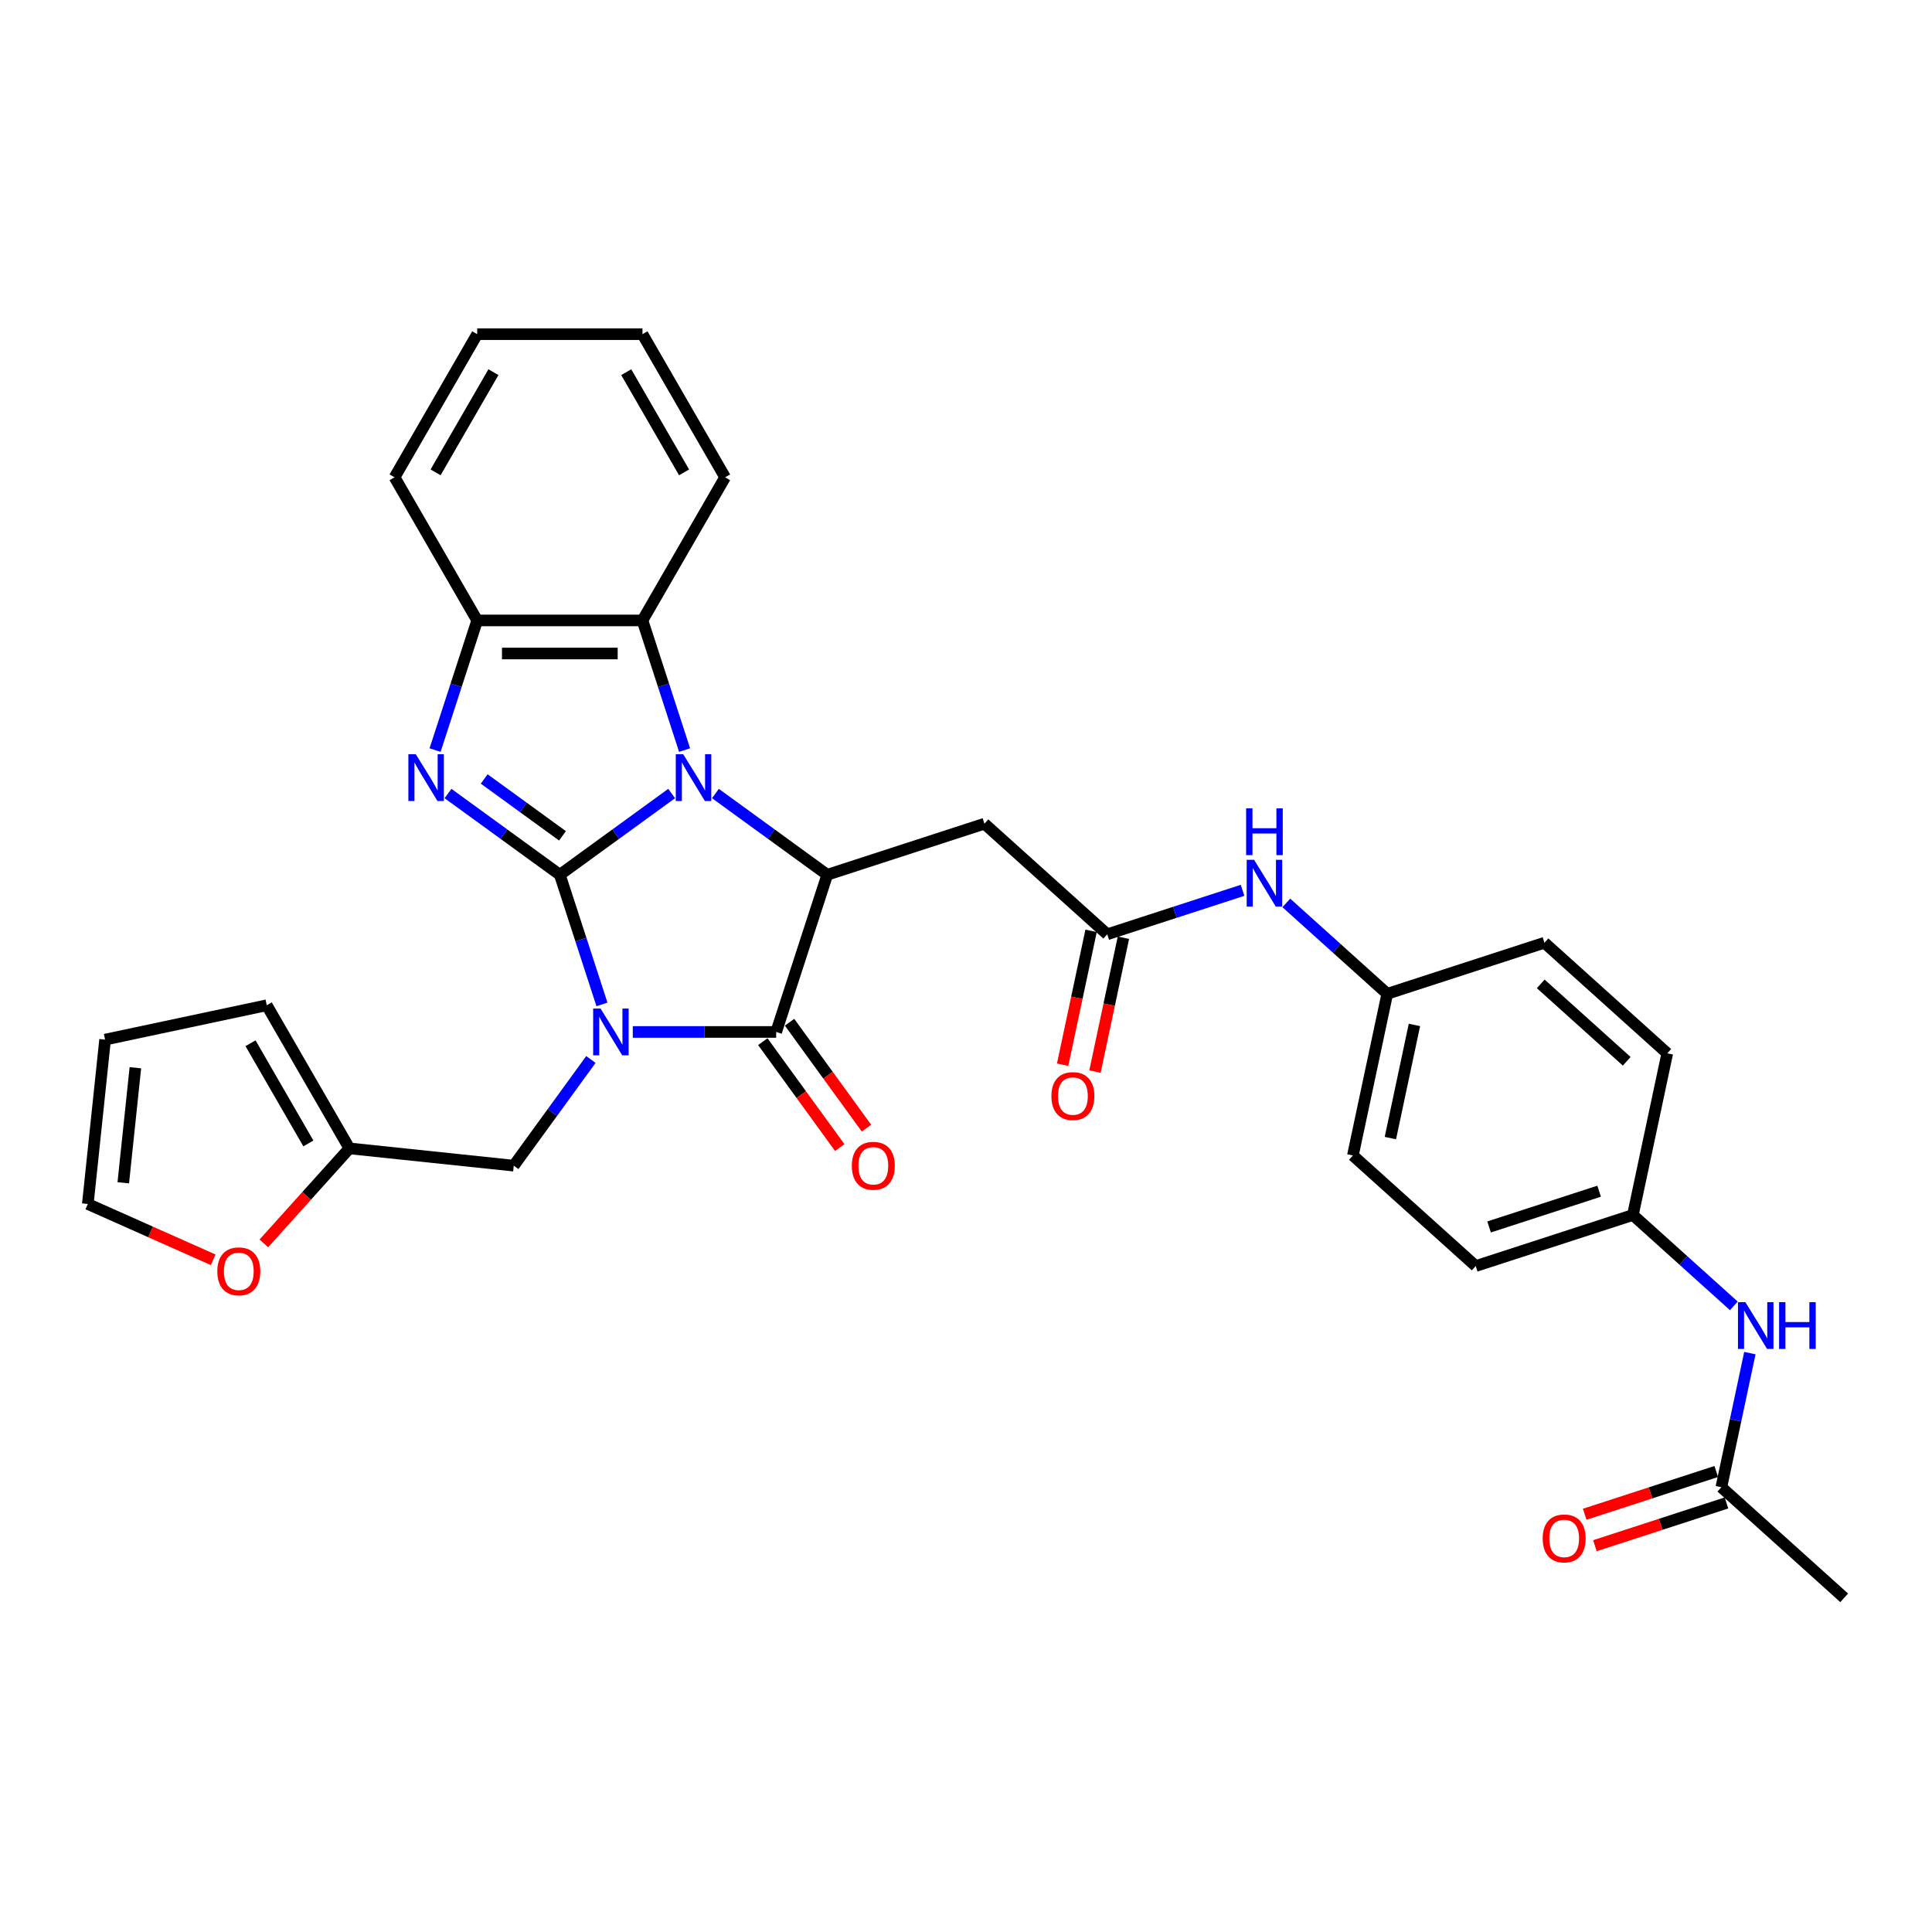 <?xml version='1.0' encoding='iso-8859-1'?>
<svg version='1.1' baseProfile='full'
              xmlns='http://www.w3.org/2000/svg'
                      xmlns:rdkit='http://www.rdkit.org/xml'
                      xmlns:xlink='http://www.w3.org/1999/xlink'
                  xml:space='preserve'
width='1000px' height='1000px' viewBox='0 0 1000 1000'>
<!-- END OF HEADER -->
<rect style='opacity:1.0;fill:#FFFFFF;stroke:none' width='1000' height='1000' x='0' y='0'> </rect>
<path class='bond-0' d='M 289.768,452.779 L 300.67,486.332' style='fill:none;fill-rule:evenodd;stroke:#000000;stroke-width:6px;stroke-linecap:butt;stroke-linejoin:miter;stroke-opacity:1' />
<path class='bond-0' d='M 300.67,486.332 L 311.572,519.885' style='fill:none;fill-rule:evenodd;stroke:#0000FF;stroke-width:6px;stroke-linecap:butt;stroke-linejoin:miter;stroke-opacity:1' />
<path class='bond-1' d='M 289.768,452.779 L 318.708,431.753' style='fill:none;fill-rule:evenodd;stroke:#000000;stroke-width:6px;stroke-linecap:butt;stroke-linejoin:miter;stroke-opacity:1' />
<path class='bond-1' d='M 318.708,431.753 L 347.649,410.726' style='fill:none;fill-rule:evenodd;stroke:#0000FF;stroke-width:6px;stroke-linecap:butt;stroke-linejoin:miter;stroke-opacity:1' />
<path class='bond-2' d='M 289.768,452.779 L 260.827,431.753' style='fill:none;fill-rule:evenodd;stroke:#000000;stroke-width:6px;stroke-linecap:butt;stroke-linejoin:miter;stroke-opacity:1' />
<path class='bond-2' d='M 260.827,431.753 L 231.887,410.726' style='fill:none;fill-rule:evenodd;stroke:#0000FF;stroke-width:6px;stroke-linecap:butt;stroke-linejoin:miter;stroke-opacity:1' />
<path class='bond-2' d='M 291.142,432.63 L 270.884,417.911' style='fill:none;fill-rule:evenodd;stroke:#000000;stroke-width:6px;stroke-linecap:butt;stroke-linejoin:miter;stroke-opacity:1' />
<path class='bond-2' d='M 270.884,417.911 L 250.625,403.193' style='fill:none;fill-rule:evenodd;stroke:#0000FF;stroke-width:6px;stroke-linecap:butt;stroke-linejoin:miter;stroke-opacity:1' />
<path class='bond-3' d='M 327.529,534.137 L 364.638,534.137' style='fill:none;fill-rule:evenodd;stroke:#0000FF;stroke-width:6px;stroke-linecap:butt;stroke-linejoin:miter;stroke-opacity:1' />
<path class='bond-3' d='M 364.638,534.137 L 401.747,534.137' style='fill:none;fill-rule:evenodd;stroke:#000000;stroke-width:6px;stroke-linecap:butt;stroke-linejoin:miter;stroke-opacity:1' />
<path class='bond-4' d='M 305.848,548.389 L 285.884,575.867' style='fill:none;fill-rule:evenodd;stroke:#0000FF;stroke-width:6px;stroke-linecap:butt;stroke-linejoin:miter;stroke-opacity:1' />
<path class='bond-4' d='M 285.884,575.867 L 265.92,603.344' style='fill:none;fill-rule:evenodd;stroke:#000000;stroke-width:6px;stroke-linecap:butt;stroke-linejoin:miter;stroke-opacity:1' />
<path class='bond-5' d='M 370.301,410.726 L 399.242,431.753' style='fill:none;fill-rule:evenodd;stroke:#0000FF;stroke-width:6px;stroke-linecap:butt;stroke-linejoin:miter;stroke-opacity:1' />
<path class='bond-5' d='M 399.242,431.753 L 428.182,452.779' style='fill:none;fill-rule:evenodd;stroke:#000000;stroke-width:6px;stroke-linecap:butt;stroke-linejoin:miter;stroke-opacity:1' />
<path class='bond-6' d='M 354.344,388.245 L 343.442,354.692' style='fill:none;fill-rule:evenodd;stroke:#0000FF;stroke-width:6px;stroke-linecap:butt;stroke-linejoin:miter;stroke-opacity:1' />
<path class='bond-6' d='M 343.442,354.692 L 332.54,321.139' style='fill:none;fill-rule:evenodd;stroke:#000000;stroke-width:6px;stroke-linecap:butt;stroke-linejoin:miter;stroke-opacity:1' />
<path class='bond-7' d='M 225.191,388.245 L 236.093,354.692' style='fill:none;fill-rule:evenodd;stroke:#0000FF;stroke-width:6px;stroke-linecap:butt;stroke-linejoin:miter;stroke-opacity:1' />
<path class='bond-7' d='M 236.093,354.692 L 246.995,321.139' style='fill:none;fill-rule:evenodd;stroke:#000000;stroke-width:6px;stroke-linecap:butt;stroke-linejoin:miter;stroke-opacity:1' />
<path class='bond-8' d='M 394.827,539.165 L 414.741,566.575' style='fill:none;fill-rule:evenodd;stroke:#000000;stroke-width:6px;stroke-linecap:butt;stroke-linejoin:miter;stroke-opacity:1' />
<path class='bond-8' d='M 414.741,566.575 L 434.655,593.984' style='fill:none;fill-rule:evenodd;stroke:#FF0000;stroke-width:6px;stroke-linecap:butt;stroke-linejoin:miter;stroke-opacity:1' />
<path class='bond-8' d='M 408.668,529.109 L 428.582,556.518' style='fill:none;fill-rule:evenodd;stroke:#000000;stroke-width:6px;stroke-linecap:butt;stroke-linejoin:miter;stroke-opacity:1' />
<path class='bond-8' d='M 428.582,556.518 L 448.496,583.927' style='fill:none;fill-rule:evenodd;stroke:#FF0000;stroke-width:6px;stroke-linecap:butt;stroke-linejoin:miter;stroke-opacity:1' />
<path class='bond-9' d='M 401.747,534.137 L 428.182,452.779' style='fill:none;fill-rule:evenodd;stroke:#000000;stroke-width:6px;stroke-linecap:butt;stroke-linejoin:miter;stroke-opacity:1' />
<path class='bond-10' d='M 428.182,452.779 L 509.54,426.344' style='fill:none;fill-rule:evenodd;stroke:#000000;stroke-width:6px;stroke-linecap:butt;stroke-linejoin:miter;stroke-opacity:1' />
<path class='bond-11' d='M 332.54,321.139 L 375.313,247.055' style='fill:none;fill-rule:evenodd;stroke:#000000;stroke-width:6px;stroke-linecap:butt;stroke-linejoin:miter;stroke-opacity:1' />
<path class='bond-12' d='M 332.54,321.139 L 246.995,321.139' style='fill:none;fill-rule:evenodd;stroke:#000000;stroke-width:6px;stroke-linecap:butt;stroke-linejoin:miter;stroke-opacity:1' />
<path class='bond-12' d='M 319.708,338.248 L 259.827,338.248' style='fill:none;fill-rule:evenodd;stroke:#000000;stroke-width:6px;stroke-linecap:butt;stroke-linejoin:miter;stroke-opacity:1' />
<path class='bond-13' d='M 246.995,321.139 L 204.223,247.055' style='fill:none;fill-rule:evenodd;stroke:#000000;stroke-width:6px;stroke-linecap:butt;stroke-linejoin:miter;stroke-opacity:1' />
<path class='bond-14' d='M 509.54,426.344 L 573.112,483.585' style='fill:none;fill-rule:evenodd;stroke:#000000;stroke-width:6px;stroke-linecap:butt;stroke-linejoin:miter;stroke-opacity:1' />
<path class='bond-15' d='M 573.112,483.585 L 608.128,472.208' style='fill:none;fill-rule:evenodd;stroke:#000000;stroke-width:6px;stroke-linecap:butt;stroke-linejoin:miter;stroke-opacity:1' />
<path class='bond-15' d='M 608.128,472.208 L 643.144,460.83' style='fill:none;fill-rule:evenodd;stroke:#0000FF;stroke-width:6px;stroke-linecap:butt;stroke-linejoin:miter;stroke-opacity:1' />
<path class='bond-16' d='M 564.745,481.806 L 557.381,516.45' style='fill:none;fill-rule:evenodd;stroke:#000000;stroke-width:6px;stroke-linecap:butt;stroke-linejoin:miter;stroke-opacity:1' />
<path class='bond-16' d='M 557.381,516.45 L 550.017,551.093' style='fill:none;fill-rule:evenodd;stroke:#FF0000;stroke-width:6px;stroke-linecap:butt;stroke-linejoin:miter;stroke-opacity:1' />
<path class='bond-16' d='M 581.48,485.363 L 574.116,520.007' style='fill:none;fill-rule:evenodd;stroke:#000000;stroke-width:6px;stroke-linecap:butt;stroke-linejoin:miter;stroke-opacity:1' />
<path class='bond-16' d='M 574.116,520.007 L 566.752,554.65' style='fill:none;fill-rule:evenodd;stroke:#FF0000;stroke-width:6px;stroke-linecap:butt;stroke-linejoin:miter;stroke-opacity:1' />
<path class='bond-17' d='M 265.92,603.344 L 180.844,594.402' style='fill:none;fill-rule:evenodd;stroke:#000000;stroke-width:6px;stroke-linecap:butt;stroke-linejoin:miter;stroke-opacity:1' />
<path class='bond-18' d='M 180.844,594.402 L 158.702,618.994' style='fill:none;fill-rule:evenodd;stroke:#000000;stroke-width:6px;stroke-linecap:butt;stroke-linejoin:miter;stroke-opacity:1' />
<path class='bond-18' d='M 158.702,618.994 L 136.559,643.586' style='fill:none;fill-rule:evenodd;stroke:#FF0000;stroke-width:6px;stroke-linecap:butt;stroke-linejoin:miter;stroke-opacity:1' />
<path class='bond-19' d='M 180.844,594.402 L 138.072,520.318' style='fill:none;fill-rule:evenodd;stroke:#000000;stroke-width:6px;stroke-linecap:butt;stroke-linejoin:miter;stroke-opacity:1' />
<path class='bond-19' d='M 159.612,591.844 L 129.671,539.985' style='fill:none;fill-rule:evenodd;stroke:#000000;stroke-width:6px;stroke-linecap:butt;stroke-linejoin:miter;stroke-opacity:1' />
<path class='bond-20' d='M 890.973,769.788 L 898.351,735.076' style='fill:none;fill-rule:evenodd;stroke:#000000;stroke-width:6px;stroke-linecap:butt;stroke-linejoin:miter;stroke-opacity:1' />
<path class='bond-20' d='M 898.351,735.076 L 905.73,700.365' style='fill:none;fill-rule:evenodd;stroke:#0000FF;stroke-width:6px;stroke-linecap:butt;stroke-linejoin:miter;stroke-opacity:1' />
<path class='bond-21' d='M 888.33,761.652 L 854.281,772.716' style='fill:none;fill-rule:evenodd;stroke:#000000;stroke-width:6px;stroke-linecap:butt;stroke-linejoin:miter;stroke-opacity:1' />
<path class='bond-21' d='M 854.281,772.716 L 820.231,783.779' style='fill:none;fill-rule:evenodd;stroke:#FF0000;stroke-width:6px;stroke-linecap:butt;stroke-linejoin:miter;stroke-opacity:1' />
<path class='bond-21' d='M 893.617,777.924 L 859.567,788.987' style='fill:none;fill-rule:evenodd;stroke:#000000;stroke-width:6px;stroke-linecap:butt;stroke-linejoin:miter;stroke-opacity:1' />
<path class='bond-21' d='M 859.567,788.987 L 825.518,800.051' style='fill:none;fill-rule:evenodd;stroke:#FF0000;stroke-width:6px;stroke-linecap:butt;stroke-linejoin:miter;stroke-opacity:1' />
<path class='bond-22' d='M 890.973,769.788 L 954.545,827.029' style='fill:none;fill-rule:evenodd;stroke:#000000;stroke-width:6px;stroke-linecap:butt;stroke-linejoin:miter;stroke-opacity:1' />
<path class='bond-23' d='M 665.796,467.348 L 691.919,490.869' style='fill:none;fill-rule:evenodd;stroke:#0000FF;stroke-width:6px;stroke-linecap:butt;stroke-linejoin:miter;stroke-opacity:1' />
<path class='bond-23' d='M 691.919,490.869 L 718.042,514.391' style='fill:none;fill-rule:evenodd;stroke:#000000;stroke-width:6px;stroke-linecap:butt;stroke-linejoin:miter;stroke-opacity:1' />
<path class='bond-24' d='M 110.344,652.071 L 77.899,637.626' style='fill:none;fill-rule:evenodd;stroke:#FF0000;stroke-width:6px;stroke-linecap:butt;stroke-linejoin:miter;stroke-opacity:1' />
<path class='bond-24' d='M 77.899,637.626 L 45.455,623.18' style='fill:none;fill-rule:evenodd;stroke:#000000;stroke-width:6px;stroke-linecap:butt;stroke-linejoin:miter;stroke-opacity:1' />
<path class='bond-25' d='M 897.433,675.915 L 871.31,652.393' style='fill:none;fill-rule:evenodd;stroke:#0000FF;stroke-width:6px;stroke-linecap:butt;stroke-linejoin:miter;stroke-opacity:1' />
<path class='bond-25' d='M 871.31,652.393 L 845.187,628.872' style='fill:none;fill-rule:evenodd;stroke:#000000;stroke-width:6px;stroke-linecap:butt;stroke-linejoin:miter;stroke-opacity:1' />
<path class='bond-26' d='M 138.072,520.318 L 54.396,538.104' style='fill:none;fill-rule:evenodd;stroke:#000000;stroke-width:6px;stroke-linecap:butt;stroke-linejoin:miter;stroke-opacity:1' />
<path class='bond-27' d='M 45.455,623.18 L 54.396,538.104' style='fill:none;fill-rule:evenodd;stroke:#000000;stroke-width:6px;stroke-linecap:butt;stroke-linejoin:miter;stroke-opacity:1' />
<path class='bond-27' d='M 63.811,612.207 L 70.07,552.654' style='fill:none;fill-rule:evenodd;stroke:#000000;stroke-width:6px;stroke-linecap:butt;stroke-linejoin:miter;stroke-opacity:1' />
<path class='bond-28' d='M 718.042,514.391 L 799.4,487.956' style='fill:none;fill-rule:evenodd;stroke:#000000;stroke-width:6px;stroke-linecap:butt;stroke-linejoin:miter;stroke-opacity:1' />
<path class='bond-29' d='M 718.042,514.391 L 700.257,598.066' style='fill:none;fill-rule:evenodd;stroke:#000000;stroke-width:6px;stroke-linecap:butt;stroke-linejoin:miter;stroke-opacity:1' />
<path class='bond-29' d='M 732.11,530.499 L 719.66,589.072' style='fill:none;fill-rule:evenodd;stroke:#000000;stroke-width:6px;stroke-linecap:butt;stroke-linejoin:miter;stroke-opacity:1' />
<path class='bond-30' d='M 845.187,628.872 L 763.829,655.307' style='fill:none;fill-rule:evenodd;stroke:#000000;stroke-width:6px;stroke-linecap:butt;stroke-linejoin:miter;stroke-opacity:1' />
<path class='bond-30' d='M 827.696,616.566 L 770.746,635.07' style='fill:none;fill-rule:evenodd;stroke:#000000;stroke-width:6px;stroke-linecap:butt;stroke-linejoin:miter;stroke-opacity:1' />
<path class='bond-31' d='M 845.187,628.872 L 862.973,545.197' style='fill:none;fill-rule:evenodd;stroke:#000000;stroke-width:6px;stroke-linecap:butt;stroke-linejoin:miter;stroke-opacity:1' />
<path class='bond-32' d='M 799.4,487.956 L 862.973,545.197' style='fill:none;fill-rule:evenodd;stroke:#000000;stroke-width:6px;stroke-linecap:butt;stroke-linejoin:miter;stroke-opacity:1' />
<path class='bond-32' d='M 797.488,509.257 L 841.989,549.325' style='fill:none;fill-rule:evenodd;stroke:#000000;stroke-width:6px;stroke-linecap:butt;stroke-linejoin:miter;stroke-opacity:1' />
<path class='bond-33' d='M 763.829,655.307 L 700.257,598.066' style='fill:none;fill-rule:evenodd;stroke:#000000;stroke-width:6px;stroke-linecap:butt;stroke-linejoin:miter;stroke-opacity:1' />
<path class='bond-34' d='M 375.313,247.055 L 332.54,172.971' style='fill:none;fill-rule:evenodd;stroke:#000000;stroke-width:6px;stroke-linecap:butt;stroke-linejoin:miter;stroke-opacity:1' />
<path class='bond-34' d='M 354.08,244.497 L 324.139,192.638' style='fill:none;fill-rule:evenodd;stroke:#000000;stroke-width:6px;stroke-linecap:butt;stroke-linejoin:miter;stroke-opacity:1' />
<path class='bond-35' d='M 204.223,247.055 L 246.995,172.971' style='fill:none;fill-rule:evenodd;stroke:#000000;stroke-width:6px;stroke-linecap:butt;stroke-linejoin:miter;stroke-opacity:1' />
<path class='bond-35' d='M 225.456,244.497 L 255.396,192.638' style='fill:none;fill-rule:evenodd;stroke:#000000;stroke-width:6px;stroke-linecap:butt;stroke-linejoin:miter;stroke-opacity:1' />
<path class='bond-36' d='M 332.54,172.971 L 246.995,172.971' style='fill:none;fill-rule:evenodd;stroke:#000000;stroke-width:6px;stroke-linecap:butt;stroke-linejoin:miter;stroke-opacity:1' />
<path  class='atom-1' d='M 310.847 522.024
L 318.786 534.856
Q 319.573 536.122, 320.839 538.414
Q 322.105 540.707, 322.174 540.844
L 322.174 522.024
L 325.39 522.024
L 325.39 546.25
L 322.071 546.25
L 313.551 532.221
Q 312.558 530.578, 311.498 528.696
Q 310.471 526.814, 310.163 526.233
L 310.163 546.25
L 307.015 546.25
L 307.015 522.024
L 310.847 522.024
' fill='#0000FF'/>
<path  class='atom-2' d='M 353.62 390.384
L 361.558 403.216
Q 362.345 404.482, 363.611 406.774
Q 364.877 409.067, 364.946 409.204
L 364.946 390.384
L 368.162 390.384
L 368.162 414.61
L 364.843 414.61
L 356.323 400.581
Q 355.331 398.938, 354.27 397.056
Q 353.243 395.174, 352.935 394.593
L 352.935 414.61
L 349.787 414.61
L 349.787 390.384
L 353.62 390.384
' fill='#0000FF'/>
<path  class='atom-3' d='M 215.205 390.384
L 223.144 403.216
Q 223.931 404.482, 225.197 406.774
Q 226.463 409.067, 226.531 409.204
L 226.531 390.384
L 229.748 390.384
L 229.748 414.61
L 226.429 414.61
L 217.909 400.581
Q 216.916 398.938, 215.855 397.056
Q 214.829 395.174, 214.521 394.593
L 214.521 414.61
L 211.373 414.61
L 211.373 390.384
L 215.205 390.384
' fill='#0000FF'/>
<path  class='atom-12' d='M 440.908 603.413
Q 440.908 597.596, 443.783 594.345
Q 446.657 591.094, 452.029 591.094
Q 457.402 591.094, 460.276 594.345
Q 463.15 597.596, 463.15 603.413
Q 463.15 609.298, 460.242 612.652
Q 457.333 615.971, 452.029 615.971
Q 446.691 615.971, 443.783 612.652
Q 440.908 609.332, 440.908 603.413
M 452.029 613.233
Q 455.725 613.233, 457.709 610.77
Q 459.728 608.272, 459.728 603.413
Q 459.728 598.656, 457.709 596.261
Q 455.725 593.832, 452.029 593.832
Q 448.334 593.832, 446.315 596.227
Q 444.33 598.622, 444.33 603.413
Q 444.33 608.306, 446.315 610.77
Q 448.334 613.233, 452.029 613.233
' fill='#FF0000'/>
<path  class='atom-14' d='M 649.115 445.037
L 657.054 457.869
Q 657.841 459.135, 659.107 461.427
Q 660.373 463.72, 660.441 463.857
L 660.441 445.037
L 663.658 445.037
L 663.658 469.263
L 660.339 469.263
L 651.818 455.234
Q 650.826 453.591, 649.765 451.709
Q 648.739 449.827, 648.431 449.246
L 648.431 469.263
L 645.283 469.263
L 645.283 445.037
L 649.115 445.037
' fill='#0000FF'/>
<path  class='atom-14' d='M 644.992 418.388
L 648.277 418.388
L 648.277 428.688
L 660.664 428.688
L 660.664 418.388
L 663.949 418.388
L 663.949 442.614
L 660.664 442.614
L 660.664 431.425
L 648.277 431.425
L 648.277 442.614
L 644.992 442.614
L 644.992 418.388
' fill='#0000FF'/>
<path  class='atom-15' d='M 112.483 658.043
Q 112.483 652.226, 115.357 648.975
Q 118.231 645.725, 123.604 645.725
Q 128.976 645.725, 131.85 648.975
Q 134.724 652.226, 134.724 658.043
Q 134.724 663.928, 131.816 667.282
Q 128.907 670.601, 123.604 670.601
Q 118.266 670.601, 115.357 667.282
Q 112.483 663.963, 112.483 658.043
M 123.604 667.864
Q 127.299 667.864, 129.284 665.4
Q 131.303 662.902, 131.303 658.043
Q 131.303 653.287, 129.284 650.891
Q 127.299 648.462, 123.604 648.462
Q 119.908 648.462, 117.889 650.857
Q 115.905 653.252, 115.905 658.043
Q 115.905 662.936, 117.889 665.4
Q 119.908 667.864, 123.604 667.864
' fill='#FF0000'/>
<path  class='atom-16' d='M 903.404 674
L 911.342 686.831
Q 912.129 688.097, 913.396 690.39
Q 914.662 692.683, 914.73 692.819
L 914.73 674
L 917.947 674
L 917.947 698.226
L 914.627 698.226
L 906.107 684.197
Q 905.115 682.554, 904.054 680.672
Q 903.028 678.79, 902.72 678.208
L 902.72 698.226
L 899.572 698.226
L 899.572 674
L 903.404 674
' fill='#0000FF'/>
<path  class='atom-16' d='M 920.855 674
L 924.14 674
L 924.14 684.299
L 936.527 684.299
L 936.527 674
L 939.812 674
L 939.812 698.226
L 936.527 698.226
L 936.527 687.037
L 924.14 687.037
L 924.14 698.226
L 920.855 698.226
L 920.855 674
' fill='#0000FF'/>
<path  class='atom-17' d='M 544.206 567.329
Q 544.206 561.512, 547.08 558.261
Q 549.954 555.01, 555.327 555.01
Q 560.699 555.01, 563.573 558.261
Q 566.447 561.512, 566.447 567.329
Q 566.447 573.214, 563.539 576.568
Q 560.63 579.887, 555.327 579.887
Q 549.989 579.887, 547.08 576.568
Q 544.206 573.249, 544.206 567.329
M 555.327 577.149
Q 559.022 577.149, 561.007 574.686
Q 563.026 572.188, 563.026 567.329
Q 563.026 562.573, 561.007 560.177
Q 559.022 557.748, 555.327 557.748
Q 551.631 557.748, 549.612 560.143
Q 547.627 562.538, 547.627 567.329
Q 547.627 572.222, 549.612 574.686
Q 551.631 577.149, 555.327 577.149
' fill='#FF0000'/>
<path  class='atom-21' d='M 798.494 796.291
Q 798.494 790.474, 801.369 787.224
Q 804.243 783.973, 809.615 783.973
Q 814.988 783.973, 817.862 787.224
Q 820.736 790.474, 820.736 796.291
Q 820.736 802.177, 817.828 805.53
Q 814.919 808.849, 809.615 808.849
Q 804.277 808.849, 801.369 805.53
Q 798.494 802.211, 798.494 796.291
M 809.615 806.112
Q 813.311 806.112, 815.295 803.648
Q 817.314 801.15, 817.314 796.291
Q 817.314 791.535, 815.295 789.14
Q 813.311 786.71, 809.615 786.71
Q 805.92 786.71, 803.901 789.106
Q 801.916 791.501, 801.916 796.291
Q 801.916 801.185, 803.901 803.648
Q 805.92 806.112, 809.615 806.112
' fill='#FF0000'/>
</svg>
